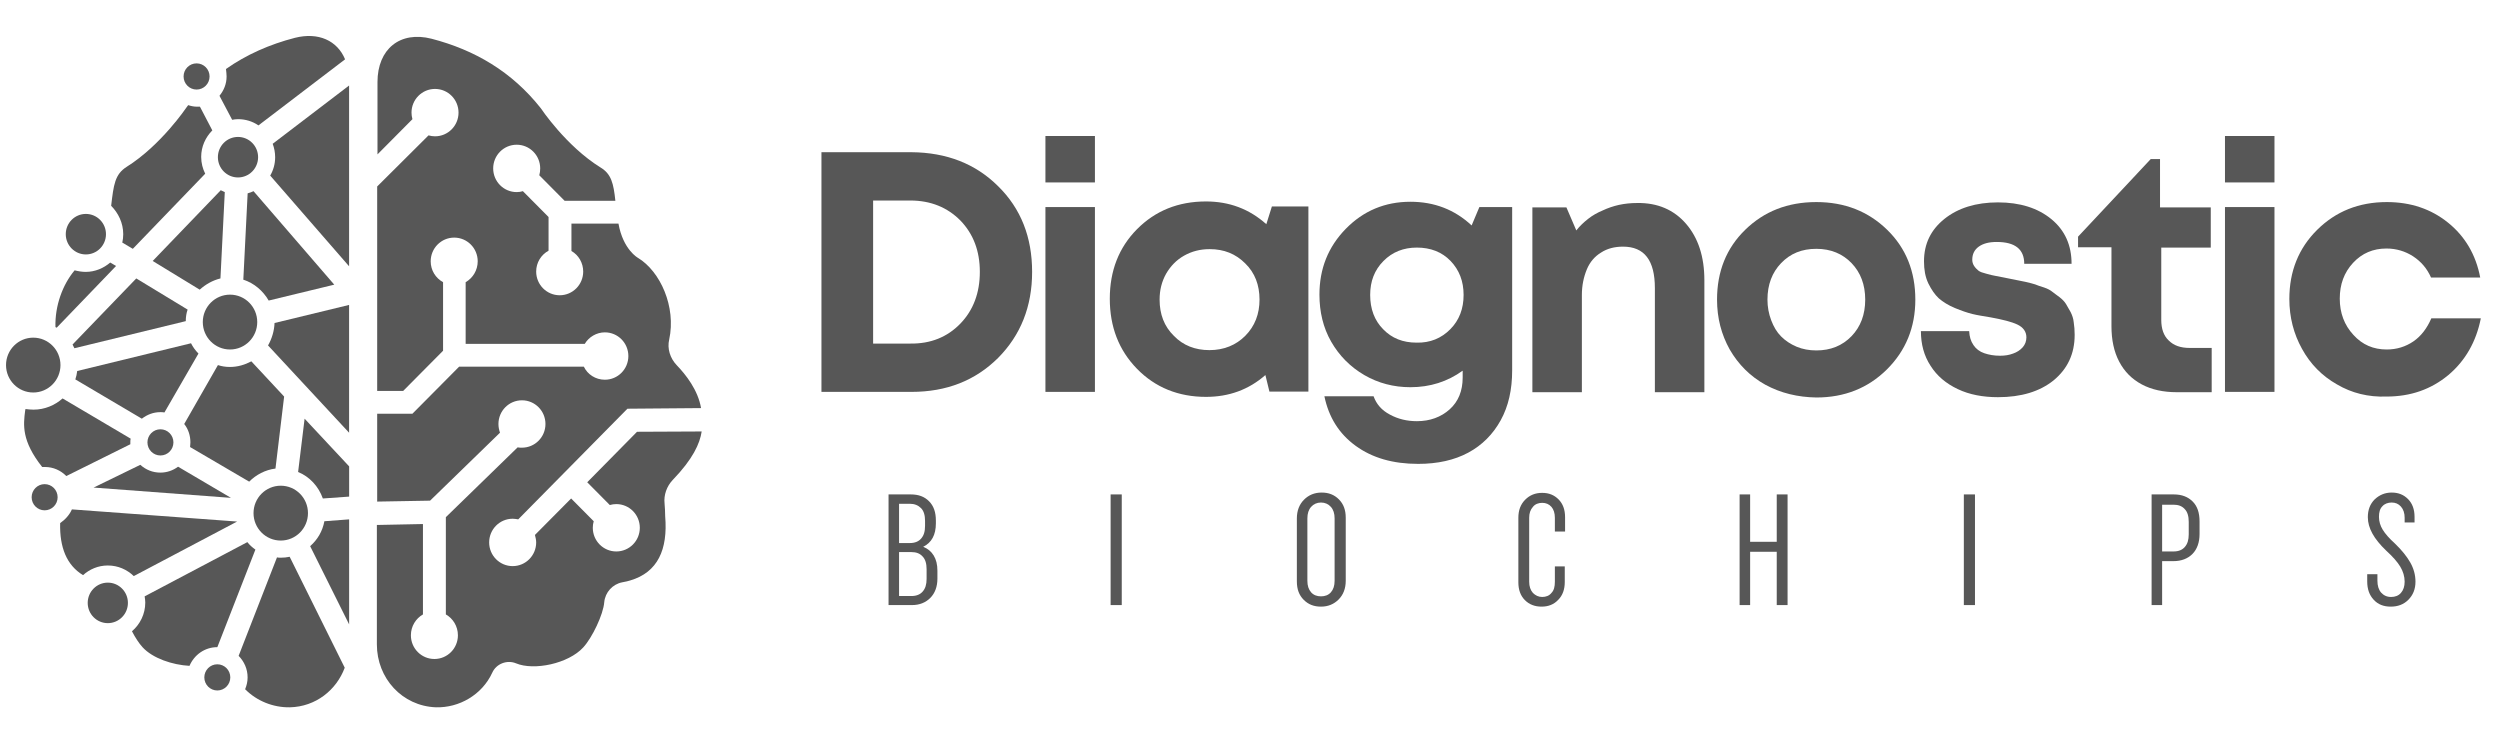 <?xml version="1.0" encoding="UTF-8"?> <svg xmlns="http://www.w3.org/2000/svg" width="308" height="91" viewBox="0 0 308 91" fill="none"><path d="M122.965 22.937C125.785 25.702 127.157 29.234 127.157 33.497C127.157 37.759 125.747 41.292 122.965 44.095C120.145 46.898 116.6 48.28 112.294 48.28H101.203V18.752H112.294C116.638 18.79 120.183 20.172 122.965 22.937ZM118.315 39.871C119.916 38.22 120.716 36.069 120.716 33.497C120.716 30.924 119.916 28.812 118.315 27.161C116.715 25.548 114.657 24.703 112.141 24.703H107.568V42.328H112.141C114.657 42.367 116.715 41.522 118.315 39.871Z" fill="#575757"></path><path d="M128.797 16.755H134.895V22.476H128.797V16.755ZM128.797 25.51H134.895V48.28H128.797V25.51Z" fill="#575757"></path><path d="M161.194 25.471V48.242H156.392L155.897 46.207C153.839 48.012 151.4 48.895 148.579 48.895C145.187 48.895 142.329 47.743 140.08 45.439C137.832 43.135 136.727 40.255 136.727 36.799C136.727 33.382 137.832 30.502 140.08 28.236C142.329 25.971 145.149 24.819 148.579 24.819C151.438 24.819 153.915 25.74 156.011 27.622L156.697 25.433H161.194V25.471ZM153.42 41.369C154.601 40.178 155.173 38.681 155.173 36.914C155.173 35.11 154.601 33.612 153.42 32.46C152.238 31.27 150.79 30.694 149.037 30.694C147.855 30.694 146.826 30.962 145.873 31.5C144.921 32.038 144.197 32.806 143.663 33.727C143.129 34.687 142.863 35.724 142.863 36.914C142.863 38.719 143.434 40.217 144.616 41.369C145.759 42.559 147.245 43.135 148.999 43.135C150.79 43.135 152.276 42.521 153.42 41.369Z" fill="#575757"></path><path d="M186.298 25.51V45.631C186.298 48.011 185.841 50.047 184.888 51.775C183.936 53.502 182.602 54.846 180.887 55.768C179.172 56.69 177.113 57.15 174.712 57.15C171.625 57.15 169.072 56.421 167.014 54.923C164.956 53.426 163.698 51.391 163.164 48.818H169.224C169.567 49.778 170.215 50.546 171.244 51.083C172.235 51.621 173.34 51.89 174.56 51.89C176.161 51.89 177.533 51.391 178.6 50.431C179.667 49.471 180.201 48.165 180.201 46.514V45.669C178.333 47.013 176.199 47.704 173.76 47.704C171.702 47.704 169.796 47.205 168.081 46.207C166.366 45.208 164.994 43.826 164.003 42.098C163.012 40.37 162.555 38.412 162.555 36.3C162.555 33.113 163.622 30.425 165.794 28.198C167.967 25.971 170.634 24.857 173.76 24.857C176.694 24.857 179.21 25.817 181.306 27.775L182.259 25.51H186.298V25.51ZM178.676 40.562C179.781 39.449 180.315 38.028 180.315 36.338C180.315 34.649 179.781 33.266 178.714 32.153C177.647 31.039 176.237 30.502 174.56 30.502C172.921 30.502 171.549 31.039 170.444 32.153C169.339 33.266 168.805 34.649 168.805 36.338C168.805 38.066 169.339 39.487 170.406 40.562C171.473 41.676 172.845 42.213 174.522 42.213C176.199 42.252 177.571 41.676 178.676 40.562Z" fill="#575757"></path><path d="M207.731 27.583C209.217 29.311 209.979 31.615 209.979 34.533V48.319H203.881V35.493C203.881 32.076 202.586 30.386 199.956 30.386C198.927 30.386 198.012 30.617 197.25 31.116C196.488 31.577 195.878 32.268 195.497 33.189C195.116 34.111 194.887 35.148 194.887 36.338V48.319H188.789V25.548H192.981L194.201 28.39C194.62 27.852 195.116 27.391 195.649 26.969C196.183 26.546 196.793 26.201 197.44 25.932C198.088 25.625 198.774 25.395 199.46 25.241C200.185 25.087 200.909 25.011 201.709 25.011C204.224 24.972 206.244 25.855 207.731 27.583Z" fill="#575757"></path><path d="M217.485 47.397C215.617 46.36 214.169 44.901 213.102 43.058C212.073 41.215 211.539 39.18 211.539 36.914C211.539 33.458 212.682 30.578 215.007 28.313C217.332 26.047 220.229 24.895 223.773 24.895C227.279 24.895 230.176 26.047 232.501 28.313C234.825 30.578 235.969 33.458 235.969 36.914C235.969 40.332 234.787 43.212 232.463 45.516C230.138 47.819 227.241 48.971 223.773 48.971C221.486 48.933 219.39 48.434 217.485 47.397ZM228.118 41.407C229.223 40.255 229.795 38.757 229.795 36.914C229.795 35.071 229.223 33.574 228.118 32.422C227.013 31.27 225.564 30.655 223.773 30.655C221.982 30.655 220.572 31.231 219.428 32.422C218.323 33.574 217.751 35.071 217.751 36.914C217.751 37.797 217.904 38.642 218.209 39.449C218.514 40.255 218.895 40.908 219.428 41.445C219.962 41.983 220.61 42.405 221.334 42.712C222.058 43.02 222.896 43.173 223.773 43.173C225.526 43.173 226.974 42.597 228.118 41.407Z" fill="#575757"></path><path d="M241.192 47.935C239.743 47.243 238.638 46.322 237.838 45.055C237.037 43.826 236.656 42.405 236.656 40.792H242.602C242.64 41.484 242.792 42.021 243.135 42.52C243.44 42.981 243.898 43.327 244.469 43.519C245.041 43.711 245.651 43.826 246.413 43.826C246.985 43.826 247.518 43.749 248.014 43.557C248.471 43.404 248.89 43.135 249.195 42.789C249.5 42.444 249.652 42.021 249.652 41.56C249.652 40.869 249.271 40.332 248.547 39.986C247.823 39.641 246.718 39.372 245.27 39.103C244.355 38.949 243.593 38.834 242.983 38.681C242.373 38.527 241.687 38.297 240.849 37.951C240.01 37.605 239.362 37.183 238.867 36.761C238.371 36.3 237.952 35.685 237.571 34.917C237.19 34.111 237.037 33.228 237.037 32.191C237.037 30.041 237.876 28.313 239.553 26.969C241.23 25.625 243.44 24.934 246.146 24.934C248.852 24.934 251.063 25.625 252.74 27.007C254.416 28.39 255.217 30.233 255.217 32.498H249.386C249.386 30.694 248.242 29.81 245.994 29.81C245.041 29.81 244.317 30.002 243.783 30.386C243.25 30.77 242.983 31.308 242.983 31.999C242.983 32.268 243.059 32.537 243.212 32.767C243.364 32.998 243.555 33.19 243.745 33.343C243.936 33.497 244.279 33.612 244.736 33.727C245.193 33.842 245.574 33.958 245.879 33.996L247.251 34.265C247.785 34.38 248.166 34.457 248.395 34.495C248.623 34.533 249.005 34.61 249.538 34.725C250.072 34.841 250.453 34.956 250.72 35.033C250.986 35.148 251.329 35.263 251.825 35.417C252.282 35.57 252.625 35.762 252.854 35.954C253.083 36.146 253.387 36.338 253.73 36.607C254.073 36.876 254.34 37.145 254.531 37.452C254.721 37.759 254.912 38.105 255.102 38.45C255.293 38.834 255.445 39.257 255.484 39.717C255.56 40.178 255.598 40.716 255.598 41.253C255.598 43.596 254.721 45.439 253.006 46.859C251.291 48.242 249.005 48.933 246.146 48.933C244.317 48.933 242.64 48.626 241.192 47.935Z" fill="#575757"></path><path d="M272.48 42.828V48.319H268.173C266.535 48.319 265.086 48.011 263.867 47.359C262.647 46.706 261.732 45.784 261.085 44.556C260.437 43.327 260.132 41.868 260.132 40.178V30.463H256.016V29.158L264.972 19.596H266.115V25.548H272.366V30.502H266.268V39.41C266.268 40.524 266.573 41.368 267.182 41.944C267.792 42.559 268.631 42.866 269.774 42.866H272.48V42.828Z" fill="#575757"></path><path d="M274.117 16.755H280.215V22.476H274.117V16.755ZM274.117 25.51H280.215V48.28H274.117V25.51Z" fill="#575757"></path><path d="M287.916 47.359C286.087 46.322 284.639 44.863 283.609 42.981C282.58 41.138 282.047 39.065 282.047 36.837C282.047 33.42 283.19 30.578 285.477 28.313C287.764 26.047 290.622 24.895 294.052 24.895C296.987 24.895 299.502 25.74 301.598 27.43C303.695 29.119 305.028 31.385 305.562 34.188H299.502C299.007 33.074 298.283 32.23 297.292 31.577C296.339 30.962 295.234 30.617 294.014 30.617C292.375 30.617 291.003 31.193 289.898 32.383C288.793 33.574 288.259 35.033 288.259 36.799C288.259 38.565 288.831 40.063 289.936 41.253C291.041 42.482 292.413 43.058 294.052 43.058C295.272 43.058 296.377 42.712 297.33 42.06C298.283 41.407 299.007 40.447 299.54 39.218H305.638C305.067 42.098 303.733 44.44 301.636 46.207C299.502 47.973 296.987 48.856 294.014 48.856C291.765 48.933 289.746 48.434 287.916 47.359Z" fill="#575757"></path><path d="M109.469 60.913H112.213C113.166 60.913 113.89 61.182 114.461 61.758C115.033 62.334 115.3 63.102 115.3 64.139V64.484C115.3 65.905 114.766 66.865 113.737 67.365C114.309 67.595 114.728 67.94 115.033 68.44C115.338 68.939 115.49 69.553 115.49 70.321V71.281C115.49 72.279 115.186 73.086 114.614 73.662C114.042 74.238 113.28 74.545 112.365 74.545H109.469V60.913V60.913ZM110.765 66.904H112.098C112.708 66.904 113.166 66.712 113.471 66.366C113.814 65.982 113.966 65.483 113.966 64.792V64.177C113.966 63.486 113.814 62.949 113.471 62.603C113.128 62.257 112.67 62.065 112.098 62.065H110.765V66.904ZM110.765 73.431H112.289C112.899 73.431 113.356 73.24 113.661 72.894C114.004 72.51 114.157 72.011 114.157 71.32V70.129C114.157 69.438 114.004 68.9 113.661 68.555C113.318 68.171 112.861 68.017 112.289 68.017H110.765V73.431Z" fill="#575757"></path><path d="M136.828 60.913H138.2V74.545H136.828V60.913Z" fill="#575757"></path><path d="M159.773 63.87C159.773 62.91 160.078 62.142 160.65 61.566C161.222 60.99 161.946 60.683 162.822 60.683C163.699 60.683 164.385 60.952 164.957 61.528C165.528 62.104 165.795 62.833 165.795 63.793V71.55C165.795 72.51 165.49 73.278 164.919 73.854C164.347 74.43 163.623 74.737 162.746 74.737C161.87 74.737 161.184 74.468 160.612 73.892C160.04 73.316 159.773 72.587 159.773 71.627V63.87ZM161.069 71.55C161.069 72.164 161.222 72.625 161.527 72.971C161.831 73.316 162.251 73.47 162.746 73.47C163.242 73.47 163.661 73.316 163.966 72.971C164.271 72.625 164.423 72.164 164.423 71.55V63.87C164.423 63.256 164.271 62.795 163.966 62.449C163.661 62.104 163.242 61.912 162.746 61.912C162.251 61.912 161.831 62.104 161.527 62.449C161.222 62.795 161.069 63.256 161.069 63.87V71.55Z" fill="#575757"></path><path d="M191.522 69.784H192.779V71.704C192.779 72.625 192.513 73.355 191.979 73.892C191.445 74.468 190.759 74.737 189.921 74.737C189.082 74.737 188.396 74.468 187.863 73.931C187.329 73.393 187.062 72.663 187.062 71.742V63.793C187.062 62.872 187.329 62.142 187.901 61.566C188.473 60.99 189.159 60.721 189.997 60.721C190.836 60.721 191.483 60.99 192.017 61.528C192.551 62.065 192.817 62.795 192.817 63.717V65.483H191.56V63.793C191.56 63.217 191.407 62.757 191.14 62.449C190.836 62.104 190.454 61.95 189.997 61.95C189.54 61.95 189.121 62.104 188.854 62.449C188.549 62.795 188.396 63.217 188.396 63.793V71.665C188.396 72.241 188.549 72.702 188.854 73.047C189.159 73.355 189.54 73.547 189.997 73.547C190.454 73.547 190.874 73.393 191.14 73.047C191.445 72.74 191.56 72.279 191.56 71.665V69.784H191.522Z" fill="#575757"></path><path d="M218.894 67.979H215.616V74.545H214.32V60.913H215.616V66.75H218.894V60.913H220.228V74.545H218.894V67.979Z" fill="#575757"></path><path d="M241.945 60.913H243.317V74.545H241.945V60.913Z" fill="#575757"></path><path d="M265.078 60.913H267.822C268.813 60.913 269.575 61.221 270.147 61.797C270.719 62.373 270.985 63.179 270.985 64.254V65.79C270.985 66.827 270.681 67.672 270.109 68.248C269.537 68.824 268.737 69.131 267.784 69.131H266.374V74.545H265.078V60.913ZM266.374 67.94H267.784C268.394 67.94 268.851 67.749 269.156 67.403C269.499 67.019 269.652 66.52 269.652 65.829V64.293C269.652 63.601 269.499 63.064 269.156 62.718C268.813 62.334 268.356 62.181 267.784 62.181H266.374V67.94Z" fill="#575757"></path><path d="M292.898 71.55C292.898 72.164 293.051 72.663 293.356 73.009C293.661 73.355 294.08 73.547 294.575 73.547C295.071 73.547 295.49 73.393 295.795 73.047C296.1 72.702 296.252 72.241 296.252 71.665C296.252 71.012 296.062 70.398 295.719 69.822C295.376 69.246 294.804 68.593 293.965 67.825C292.479 66.404 291.717 65.06 291.717 63.717C291.717 62.833 291.984 62.104 292.555 61.528C293.127 60.99 293.813 60.683 294.651 60.683C295.49 60.683 296.138 60.952 296.671 61.489C297.205 62.027 297.472 62.757 297.472 63.678V64.369H296.252V63.793C296.252 63.217 296.1 62.757 295.795 62.411C295.49 62.065 295.109 61.912 294.651 61.912C294.194 61.912 293.775 62.065 293.508 62.373C293.203 62.68 293.089 63.102 293.089 63.678C293.089 64.216 293.241 64.753 293.546 65.252C293.851 65.752 294.347 66.328 295.071 66.98C295.909 67.787 296.519 68.555 296.938 69.284C297.357 70.014 297.586 70.82 297.586 71.665C297.586 72.587 297.281 73.316 296.71 73.892C296.138 74.468 295.414 74.737 294.537 74.737C293.661 74.737 292.975 74.468 292.441 73.892C291.907 73.316 291.641 72.587 291.641 71.627V70.743H292.898V71.55V71.55Z" fill="#575757"></path><path d="M24.605 35.686C25.33 35.033 26.206 34.534 27.159 34.303L27.693 23.667C27.54 23.59 27.35 23.513 27.197 23.436L18.812 32.153L24.605 35.686Z" fill="#575757"></path><path d="M29.321 21.862C30.689 21.862 31.798 20.745 31.798 19.366C31.798 17.988 30.689 16.87 29.321 16.87C27.953 16.87 26.844 17.988 26.844 19.366C26.844 20.745 27.953 21.862 29.321 21.862Z" fill="#575757"></path><path d="M28.338 43.058C30.191 43.058 31.692 41.545 31.692 39.679C31.692 37.813 30.191 36.3 28.338 36.3C26.486 36.3 24.984 37.813 24.984 39.679C24.984 41.545 26.486 43.058 28.338 43.058Z" fill="#575757"></path><path d="M23.535 42.29L9.51 45.708C9.472 46.053 9.396 46.399 9.281 46.744L17.475 51.583C18.123 51.084 18.886 50.776 19.762 50.776C19.915 50.776 20.105 50.776 20.258 50.815L24.45 43.557C24.069 43.173 23.764 42.751 23.535 42.29Z" fill="#575757"></path><path d="M8.938 42.444C9.014 42.597 9.09 42.751 9.166 42.904L22.887 39.564C22.887 39.065 22.963 38.565 23.115 38.143L16.789 34.303L8.938 42.444Z" fill="#575757"></path><path d="M19.765 56.114C20.649 56.114 21.366 55.392 21.366 54.501C21.366 53.61 20.649 52.888 19.765 52.888C18.881 52.888 18.164 53.61 18.164 54.501C18.164 55.392 18.881 56.114 19.765 56.114Z" fill="#575757"></path><path d="M10.579 31.347C11.947 31.347 13.056 30.229 13.056 28.851C13.056 27.472 11.947 26.355 10.579 26.355C9.211 26.355 8.102 27.472 8.102 28.851C8.102 30.229 9.211 31.347 10.579 31.347Z" fill="#575757"></path><path d="M14.302 32.767L13.578 32.345C12.778 33.036 11.711 33.497 10.567 33.497C10.11 33.497 9.653 33.42 9.195 33.305C7.709 35.071 6.756 37.682 6.832 40.293C6.87 40.332 6.909 40.332 6.985 40.37L14.302 32.767Z" fill="#575757"></path><path d="M4.096 48.357C5.948 48.357 7.45 46.844 7.45 44.978C7.45 43.112 5.948 41.599 4.096 41.599C2.244 41.599 0.742 43.112 0.742 44.978C0.742 46.844 2.244 48.357 4.096 48.357Z" fill="#575757"></path><path d="M39.964 64.216C39.735 65.445 39.126 66.481 38.211 67.288L43.013 76.926V63.986L39.964 64.216Z" fill="#575757"></path><path d="M24.218 11.033C25.102 11.033 25.819 10.311 25.819 9.421C25.819 8.53 25.102 7.808 24.218 7.808C23.334 7.808 22.617 8.53 22.617 9.421C22.617 10.311 23.334 11.033 24.218 11.033Z" fill="#575757"></path><path d="M30.51 23.82L29.977 34.457C31.311 34.879 32.416 35.839 33.102 37.029L41.181 35.071L31.234 23.552C31.006 23.667 30.777 23.744 30.51 23.82Z" fill="#575757"></path><path d="M43.008 32.806V10.534L33.594 17.715C33.785 18.214 33.899 18.79 33.899 19.366C33.899 20.211 33.67 20.979 33.289 21.632L43.008 32.806Z" fill="#575757"></path><path d="M33.023 42.559L43.009 53.311V37.567L33.824 39.794C33.786 40.793 33.481 41.753 33.023 42.559Z" fill="#575757"></path><path d="M13.282 76.772C14.65 76.772 15.759 75.655 15.759 74.276C15.759 72.898 14.65 71.78 13.282 71.78C11.914 71.78 10.805 72.898 10.805 74.276C10.805 75.655 11.914 76.772 13.282 76.772Z" fill="#575757"></path><path d="M15.182 28.851C15.182 29.196 15.144 29.542 15.067 29.887L16.363 30.655L25.281 21.401C24.977 20.787 24.786 20.096 24.786 19.328C24.786 18.06 25.32 16.909 26.158 16.064L24.633 13.145C24.519 13.145 24.405 13.145 24.29 13.145C23.909 13.145 23.528 13.069 23.185 12.953C23.109 13.069 23.033 13.145 22.956 13.261C22.956 13.261 19.831 17.907 15.601 20.556C14.153 21.478 14 22.745 13.695 25.356C14.572 26.239 15.182 27.468 15.182 28.851Z" fill="#575757"></path><path d="M26.777 79.729L31.465 67.71C31.083 67.442 30.74 67.134 30.474 66.789L17.82 73.47C17.858 73.739 17.897 73.969 17.897 74.238C17.897 75.659 17.249 76.926 16.258 77.771C16.677 78.577 17.134 79.268 17.554 79.729C18.811 81.112 21.25 81.918 23.347 82.033C23.918 80.689 25.214 79.729 26.777 79.729Z" fill="#575757"></path><path d="M10.231 70.859C11.031 70.129 12.099 69.668 13.28 69.668C14.538 69.668 15.643 70.168 16.482 70.974L29.211 64.254L8.859 62.757C8.554 63.448 8.021 64.024 7.411 64.446C7.335 67.441 8.211 69.63 10.231 70.859Z" fill="#575757"></path><path d="M5.499 62.872C6.383 62.872 7.1 62.15 7.1 61.259C7.1 60.368 6.383 59.646 5.499 59.646C4.615 59.646 3.898 60.368 3.898 61.259C3.898 62.15 4.615 62.872 5.499 62.872Z" fill="#575757"></path><path d="M35.687 68.594C35.344 68.67 34.963 68.709 34.582 68.709C34.429 68.709 34.277 68.709 34.124 68.67L29.398 80.804C30.084 81.496 30.504 82.417 30.504 83.454C30.504 83.992 30.389 84.452 30.199 84.913C31.647 86.372 33.667 87.179 35.725 87.14C38.888 87.063 41.442 85.028 42.471 82.263L35.687 68.594Z" fill="#575757"></path><path d="M26.773 85.066C27.657 85.066 28.373 84.344 28.373 83.454C28.373 82.563 27.657 81.841 26.773 81.841C25.889 81.841 25.172 82.563 25.172 83.454C25.172 84.344 25.889 85.066 26.773 85.066Z" fill="#575757"></path><path d="M21.936 57.496C21.326 57.957 20.564 58.226 19.763 58.226C18.811 58.226 17.972 57.88 17.286 57.266L11.531 60.069L28.453 61.336L21.936 57.496Z" fill="#575757"></path><path d="M33.938 57.727L35.005 48.856L30.966 44.517C30.165 44.94 29.289 45.209 28.336 45.209C27.802 45.209 27.307 45.132 26.849 44.978L22.695 52.236C23.191 52.85 23.458 53.656 23.458 54.501C23.458 54.693 23.419 54.885 23.419 55.077L30.699 59.339C31.537 58.495 32.681 57.88 33.938 57.727Z" fill="#575757"></path><path d="M16.058 54.731C16.058 54.654 16.058 54.578 16.058 54.501C16.058 54.347 16.058 54.194 16.096 54.04L7.711 49.087C6.759 49.931 5.501 50.469 4.129 50.469C3.786 50.469 3.481 50.431 3.138 50.392C3.138 50.469 3.1 50.507 3.1 50.584C2.871 52.35 2.643 54.309 5.196 57.534C5.31 57.534 5.425 57.534 5.539 57.534C6.568 57.534 7.483 57.957 8.169 58.648L16.058 54.731Z" fill="#575757"></path><path d="M39.776 61.413L43.015 61.182V57.458L37.527 51.583L36.727 58.149C38.137 58.725 39.242 59.915 39.776 61.413Z" fill="#575757"></path><path d="M34.588 66.597C36.441 66.597 37.942 65.084 37.942 63.218C37.942 61.351 36.441 59.839 34.588 59.839C32.736 59.839 31.234 61.351 31.234 63.218C31.234 65.084 32.736 66.597 34.588 66.597Z" fill="#575757"></path><path d="M27.916 9.421C27.916 10.342 27.573 11.149 27.039 11.802L28.602 14.758C28.83 14.72 29.059 14.681 29.326 14.681C30.241 14.681 31.117 14.95 31.841 15.449L42.513 7.309C41.56 5.005 39.235 3.93 36.338 4.659C33.213 5.466 30.355 6.733 27.839 8.499C27.878 8.845 27.916 9.152 27.916 9.421Z" fill="#575757"></path><path d="M86.447 53.157L78.482 53.195L72.346 59.416L75.128 62.219C75.395 62.142 75.662 62.104 75.928 62.104C77.529 62.104 78.825 63.409 78.825 65.022C78.825 66.635 77.529 67.94 75.928 67.94C74.328 67.94 73.032 66.635 73.032 65.022C73.032 64.753 73.07 64.484 73.146 64.216L70.364 61.412L65.905 65.905C65.981 66.212 66.057 66.519 66.057 66.827C66.057 68.439 64.761 69.745 63.161 69.745C61.56 69.745 60.264 68.439 60.264 66.827C60.264 65.214 61.56 63.908 63.161 63.908C63.389 63.908 63.618 63.947 63.847 63.985L77.3 50.354L86.371 50.277C85.99 48.05 84.504 46.168 83.36 44.978C82.56 44.133 82.179 42.943 82.445 41.829C83.322 37.797 81.34 33.42 78.596 31.768C78.596 31.768 76.767 30.77 76.195 27.545H70.402V30.924C71.279 31.423 71.85 32.383 71.85 33.458C71.85 35.071 70.555 36.376 68.954 36.376C67.353 36.376 66.057 35.071 66.057 33.458C66.057 32.344 66.667 31.384 67.582 30.885V26.738L64.418 23.551C64.19 23.628 63.923 23.666 63.656 23.666C62.056 23.666 60.76 22.361 60.76 20.748C60.76 19.135 62.056 17.83 63.656 17.83C65.257 17.83 66.553 19.135 66.553 20.748C66.553 21.055 66.515 21.324 66.439 21.593L69.564 24.741H75.814C75.585 22.591 75.319 21.439 73.985 20.633C69.716 17.983 66.629 13.337 66.629 13.337C63.047 8.806 58.473 6.156 53.175 4.774C49.288 3.776 46.506 6.041 46.506 10.111V19.02L50.813 14.681C50.736 14.412 50.698 14.143 50.698 13.875C50.698 12.262 51.994 10.956 53.595 10.956C55.195 10.956 56.491 12.262 56.491 13.875C56.491 15.487 55.195 16.793 53.595 16.793C53.328 16.793 53.061 16.755 52.794 16.678L46.468 22.975V48.165H49.669L54.586 43.211V34.764C53.671 34.264 53.061 33.304 53.061 32.191C53.061 30.578 54.357 29.273 55.958 29.273C57.558 29.273 58.854 30.578 58.854 32.191C58.854 33.304 58.244 34.264 57.368 34.764V42.367H72.041C72.536 41.522 73.489 40.946 74.518 40.946C76.119 40.946 77.415 42.251 77.415 43.864C77.415 45.477 76.119 46.782 74.518 46.782C73.375 46.782 72.384 46.13 71.927 45.17H56.568L50.813 50.968H46.468V61.796L52.985 61.681L61.598 53.31C61.484 52.965 61.408 52.619 61.408 52.235C61.408 50.622 62.703 49.317 64.304 49.317C65.905 49.317 67.201 50.622 67.201 52.235C67.201 53.848 65.905 55.153 64.304 55.153C64.114 55.153 63.961 55.153 63.771 55.115L54.929 63.716V75.697C55.805 76.196 56.415 77.156 56.415 78.269C56.415 79.882 55.119 81.188 53.519 81.188C51.918 81.188 50.622 79.882 50.622 78.269C50.622 77.156 51.232 76.196 52.108 75.697V64.561L46.43 64.676V79.383C46.43 83.569 49.555 86.986 53.709 87.14C56.568 87.216 59.388 85.604 60.645 82.877C61.141 81.764 62.475 81.265 63.58 81.725C65.791 82.647 70.021 81.764 71.85 79.767C72.956 78.577 74.328 75.697 74.442 74.199C74.556 72.971 75.471 71.972 76.653 71.742C77.072 71.665 77.415 71.588 77.643 71.511C81.035 70.513 82.293 67.71 81.95 63.601C81.95 63.064 81.912 62.526 81.874 62.027C81.76 60.99 82.141 59.915 82.865 59.147C85.38 56.536 86.219 54.654 86.447 53.157Z" fill="#575757"></path></svg> 
